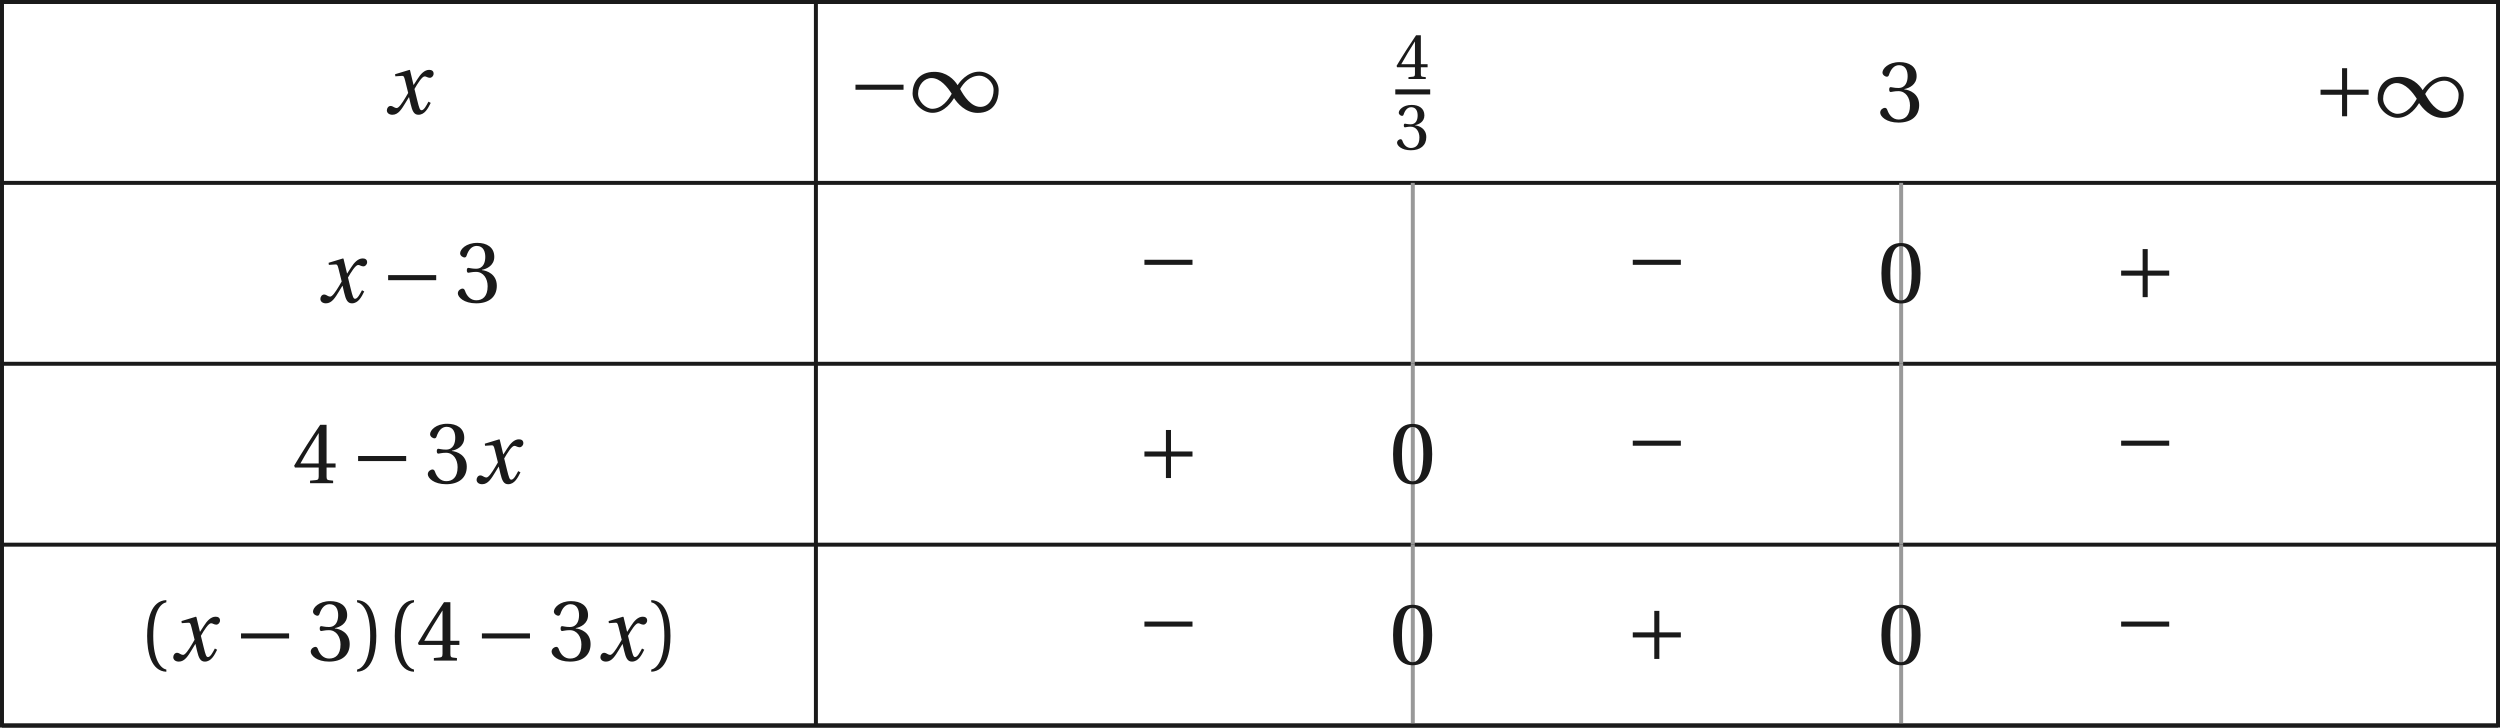 <?xml version='1.0' encoding='UTF-8'?>
<!-- This file was generated by dvisvgm 2.6 -->
<svg height='87.301pt' version='1.1' viewBox='40.074 21.555 299.993 87.301' width='299.993pt' xmlns='http://www.w3.org/2000/svg' xmlns:xlink='http://www.w3.org/1999/xlink'>
<defs>
<path d='M5.556 -1.512C5.293 -1.019 4.997 -0.438 4.69 -0.438C4.482 -0.438 4.394 -0.69 4.153 -1.666L3.802 -3.101C4.197 -3.802 4.756 -4.679 5.073 -4.679C5.172 -4.679 5.26 -4.657 5.38 -4.591C5.49 -4.547 5.599 -4.504 5.731 -4.504C5.972 -4.504 6.202 -4.734 6.202 -5.03C6.202 -5.369 5.95 -5.501 5.643 -5.501C5.062 -5.501 4.569 -4.975 4.186 -4.361L3.704 -3.616H3.682L3.243 -5.457L3.178 -5.501L1.37 -4.953L1.403 -4.69L2.224 -4.745C2.422 -4.756 2.498 -4.701 2.619 -4.197L3.013 -2.608L2.707 -2.082C2.235 -1.282 1.83 -0.712 1.567 -0.712C1.457 -0.712 1.348 -0.756 1.249 -0.811C1.14 -0.866 0.997 -0.975 0.811 -0.975C0.526 -0.975 0.34 -0.69 0.34 -0.427C0.34 -0.11 0.603 0.131 1.041 0.131C1.786 0.131 2.213 -0.614 2.663 -1.348L3.101 -2.071H3.123L3.32 -1.216C3.528 -0.34 3.737 0.131 4.295 0.131C5.095 0.131 5.512 -0.69 5.84 -1.359L5.556 -1.512Z' id='g8-120'/>
<use id='g13-40' xlink:href='#g3-40'/>
<use id='g13-41' xlink:href='#g3-41'/>
<use id='g13-48' xlink:href='#g3-48'/>
<use id='g13-51' xlink:href='#g3-51'/>
<use id='g13-52' xlink:href='#g3-52'/>
<path d='M5.38 -1.72C5.753 -1.14 6.772 0.131 8.339 0.131C10.366 0.131 10.969 -1.414 10.969 -2.707C10.969 -4.011 9.752 -5.041 8.536 -5.041C6.991 -5.041 6.005 -3.649 5.829 -3.353H5.819C5.391 -4.054 4.427 -5.019 2.915 -5.019C0.92 -5.019 0.175 -3.616 0.175 -2.323C0.175 -1.019 1.468 0.121 2.685 0.121C4.219 0.121 5.183 -1.414 5.369 -1.72H5.38ZM6.136 -2.871C6.553 -3.616 7.342 -4.536 8.58 -4.536C9.369 -4.536 10.333 -3.737 10.333 -2.75C10.333 -1.644 9.73 -0.625 8.668 -0.625C7.539 -0.625 6.651 -1.896 6.136 -2.871ZM5.084 -2.268C4.668 -1.523 3.879 -0.384 2.641 -0.384C1.852 -0.384 0.866 -1.293 0.866 -2.279C0.866 -3.375 1.633 -4.241 2.553 -4.241C3.649 -4.241 4.569 -3.09 5.084 -2.268Z' id='g1-49'/>
<path d='M6.958 -2.772V-3.408H0.931V-2.772H6.958Z' id='g1-161'/>
<path d='M0.931 -3.408V-2.772H3.627V-0.077H4.263V-2.772H6.958V-3.408H4.263V-6.103H3.627V-3.408H0.931Z' id='g1-197'/>
<use id='g10-51' transform='scale(0.75)' xlink:href='#g3-51'/>
<use id='g10-52' transform='scale(0.75)' xlink:href='#g3-52'/>
<path d='M1.918 -3.09C1.918 -6.224 2.871 -7.166 3.561 -7.309V-7.583C1.644 -7.506 1.151 -5.128 1.151 -3.09S1.644 1.326 3.561 1.403V1.129C2.926 0.997 1.918 0.066 1.918 -3.09Z' id='g3-40'/>
<path d='M1.918 -3.09C1.918 0.066 0.909 0.997 0.274 1.129V1.403C2.192 1.326 2.685 -1.052 2.685 -3.09S2.192 -7.506 0.274 -7.583V-7.309C0.964 -7.166 1.918 -6.224 1.918 -3.09Z' id='g3-41'/>
<path d='M2.904 -7.068C3.945 -7.068 4.241 -5.446 4.241 -3.66S3.945 -0.252 2.904 -0.252S1.567 -1.874 1.567 -3.66S1.863 -7.068 2.904 -7.068ZM2.904 -7.451C1.096 -7.451 0.449 -5.851 0.449 -3.66S1.096 0.131 2.904 0.131S5.358 -1.468 5.358 -3.66S4.712 -7.451 2.904 -7.451Z' id='g3-48'/>
<path d='M1.424 -4.011C1.424 -3.824 1.479 -3.704 1.622 -3.704C1.753 -3.704 2.049 -3.813 2.575 -3.813C3.506 -3.813 4.032 -2.97 4.032 -2.016C4.032 -0.712 3.386 -0.252 2.608 -0.252C1.885 -0.252 1.414 -0.8 1.205 -1.414C1.14 -1.622 1.03 -1.72 0.877 -1.72C0.679 -1.72 0.296 -1.512 0.296 -1.118C0.296 -0.647 1.052 0.131 2.597 0.131C4.186 0.131 5.183 -0.668 5.183 -2.071C5.183 -3.539 3.923 -3.978 3.32 -4.032V-4.076C3.912 -4.175 4.865 -4.613 4.865 -5.698C4.865 -6.914 3.912 -7.451 2.739 -7.451C1.293 -7.451 0.581 -6.618 0.581 -6.147C0.581 -5.808 0.964 -5.621 1.118 -5.621C1.26 -5.621 1.348 -5.698 1.392 -5.84C1.633 -6.586 2.049 -7.068 2.663 -7.068C3.528 -7.068 3.737 -6.301 3.737 -5.687C3.737 -5.03 3.506 -4.208 2.575 -4.208C2.049 -4.208 1.753 -4.317 1.622 -4.317C1.479 -4.317 1.424 -4.208 1.424 -4.011Z' id='g3-51'/>
<path d='M3.287 -1.961V-0.844C3.287 -0.471 3.167 -0.405 2.904 -0.384L2.202 -0.318V0H5.095V-0.318L4.602 -0.373C4.35 -0.405 4.273 -0.471 4.273 -0.844V-1.961H5.402V-2.476H4.273V-7.32H3.474C2.444 -5.808 1.216 -3.901 0.208 -2.192L0.307 -1.961H3.287ZM0.997 -2.476C1.655 -3.671 2.422 -4.931 3.265 -6.257H3.287V-2.476H0.997Z' id='g3-52'/>
</defs>
<g id='page1'>
<path d='M40.312 43.5H339.828' fill='none' stroke='#1a1a1a' stroke-miterlimit='10' stroke-width='0.477'/>
<path d='M137.98 21.793V43.5' fill='none' stroke='#1a1a1a' stroke-miterlimit='10' stroke-width='0.477'/>
<g fill='#1a1a1a' transform='matrix(0.957 0 0 0.957 46.948 18.078)'>
<use x='40.985' xlink:href='#g8-120' y='17.893'/>
</g>
<g fill='#1a1a1a' transform='matrix(0.957 0 0 0.957 102.844 17.855)'>
<use x='40.746' xlink:href='#g1-161' y='17.893'/>
<use x='48.661' xlink:href='#g1-49' y='17.893'/>
</g>
<g fill='#1a1a1a' transform='matrix(0.957 0 0 0.957 167.367 18.423)'>
<use x='41.942' xlink:href='#g10-52' y='13.182'/>
</g>
<rect fill='#1a1a1a' height='0.638' transform='matrix(0.957 0 0 0.957 167.367 18.423)' width='4.376' x='41.942' y='14.477'/>
<g fill='#1a1a1a' transform='matrix(0.957 0 0 0.957 167.367 18.423)'>
<use x='41.942' xlink:href='#g10-51' y='22.017'/>
</g>
<g fill='#1a1a1a' transform='matrix(0.957 0 0 0.957 226.415 19.017)'>
<use x='40.746' xlink:href='#g13-51' y='17.893'/>
</g>
<g fill='#1a1a1a' transform='matrix(0.957 0 0 0.957 278.648 18.456)'>
<use x='40.746' xlink:href='#g1-197' y='17.893'/>
<use x='48.661' xlink:href='#g1-49' y='17.893'/>
</g>
<path d='M40.313 65.207H339.829' fill='none' stroke='#1a1a1a' stroke-miterlimit='10' stroke-width='0.477'/>
<path d='M137.981 43.5V65.207' fill='none' stroke='#1a1a1a' stroke-miterlimit='10' stroke-width='0.477'/>
<g fill='#1a1a1a' transform='matrix(0.957 0 0 0.957 38.97 40.706)'>
<use x='40.985' xlink:href='#g8-120' y='17.893'/>
<use x='48.89' xlink:href='#g1-161' y='17.893'/>
<use x='58.266' xlink:href='#g13-51' y='17.893'/>
</g>
<g fill='#1a1a1a' transform='matrix(0.957 0 0 0.957 137.517 38.864)'>
<use x='40.746' xlink:href='#g1-161' y='17.893'/>
</g>
<path d='M209.606 43.5V65.207' fill='none' stroke='#999999' stroke-miterlimit='10' stroke-width='0.477'/>
<g fill='#1a1a1a' transform='matrix(0.957 0 0 0.957 196.118 38.864)'>
<use x='40.746' xlink:href='#g1-161' y='17.893'/>
</g>
<path d='M268.207 43.5V65.207' fill='none' stroke='#999999' stroke-miterlimit='10' stroke-width='0.477'/>
<g fill='#1a1a1a' transform='matrix(0.957 0 0 0.957 226.415 40.723)'>
<use x='40.746' xlink:href='#g13-48' y='17.893'/>
</g>
<g fill='#1a1a1a' transform='matrix(0.957 0 0 0.957 254.72 40.162)'>
<use x='40.746' xlink:href='#g1-197' y='17.893'/>
</g>
<path d='M40.313 86.914H339.829' fill='none' stroke='#1a1a1a' stroke-miterlimit='10' stroke-width='0.477'/>
<path d='M137.981 65.207V86.914' fill='none' stroke='#1a1a1a' stroke-miterlimit='10' stroke-width='0.477'/>
<g fill='#1a1a1a' transform='matrix(0.957 0 0 0.957 36.178 62.412)'>
<use x='40.746' xlink:href='#g13-52' y='17.893'/>
<use x='48.042' xlink:href='#g1-161' y='17.893'/>
<use x='57.417' xlink:href='#g13-51' y='17.893'/>
<use x='63.49' xlink:href='#g8-120' y='17.893'/>
</g>
<g fill='#1a1a1a' transform='matrix(0.957 0 0 0.957 137.517 61.869)'>
<use x='40.746' xlink:href='#g1-197' y='17.893'/>
</g>
<path d='M209.606 65.207V86.914' fill='none' stroke='#999999' stroke-miterlimit='10' stroke-width='0.477'/>
<g fill='#1a1a1a' transform='matrix(0.957 0 0 0.957 167.813 62.43)'>
<use x='40.746' xlink:href='#g13-48' y='17.893'/>
</g>
<g fill='#1a1a1a' transform='matrix(0.957 0 0 0.957 196.118 60.57)'>
<use x='40.746' xlink:href='#g1-161' y='17.893'/>
</g>
<path d='M268.207 65.207V86.914' fill='none' stroke='#999999' stroke-miterlimit='10' stroke-width='0.477'/>
<g fill='#1a1a1a' transform='matrix(0.957 0 0 0.957 254.72 60.57)'>
<use x='40.746' xlink:href='#g1-161' y='17.893'/>
</g>
<path d='M40.313 108.617H339.829' fill='none' stroke='#1a1a1a' stroke-miterlimit='10' stroke-width='0.477'/>
<path d='M137.981 86.914V108.617' fill='none' stroke='#1a1a1a' stroke-miterlimit='10' stroke-width='0.477'/>
<g fill='#1a1a1a' transform='matrix(0.957 0 0 0.957 17.633 83.698)'>
<use x='40.746' xlink:href='#g13-40' y='17.893'/>
<use x='44.835' xlink:href='#g8-120' y='17.893'/>
<use x='52.74' xlink:href='#g1-161' y='17.893'/>
<use x='62.115' xlink:href='#g13-51' y='17.893'/>
<use x='67.95' xlink:href='#g13-41' y='17.893'/>
<use x='71.799' xlink:href='#g13-40' y='17.893'/>
<use x='75.649' xlink:href='#g13-52' y='17.893'/>
<use x='82.944' xlink:href='#g1-161' y='17.893'/>
<use x='92.319' xlink:href='#g13-51' y='17.893'/>
<use x='98.393' xlink:href='#g8-120' y='17.893'/>
<use x='104.836' xlink:href='#g13-41' y='17.893'/>
</g>
<g fill='#1a1a1a' transform='matrix(0.957 0 0 0.957 137.517 82.277)'>
<use x='40.746' xlink:href='#g1-161' y='17.893'/>
</g>
<path d='M209.606 86.914V108.617' fill='none' stroke='#999999' stroke-miterlimit='10' stroke-width='0.477'/>
<g fill='#1a1a1a' transform='matrix(0.957 0 0 0.957 167.813 84.136)'>
<use x='40.746' xlink:href='#g13-48' y='17.893'/>
</g>
<g fill='#1a1a1a' transform='matrix(0.957 0 0 0.957 196.118 83.575)'>
<use x='40.746' xlink:href='#g1-197' y='17.893'/>
</g>
<path d='M268.207 86.914V108.617' fill='none' stroke='#999999' stroke-miterlimit='10' stroke-width='0.477'/>
<g fill='#1a1a1a' transform='matrix(0.957 0 0 0.957 226.415 84.136)'>
<use x='40.746' xlink:href='#g13-48' y='17.893'/>
</g>
<g fill='#1a1a1a' transform='matrix(0.957 0 0 0.957 254.72 82.277)'>
<use x='40.746' xlink:href='#g1-161' y='17.893'/>
</g>
<path d='M40.313 21.793V108.617H339.829V21.793Z' fill='none' stroke='#1a1a1a' stroke-miterlimit='10' stroke-width='0.477'/>
</g>
</svg>